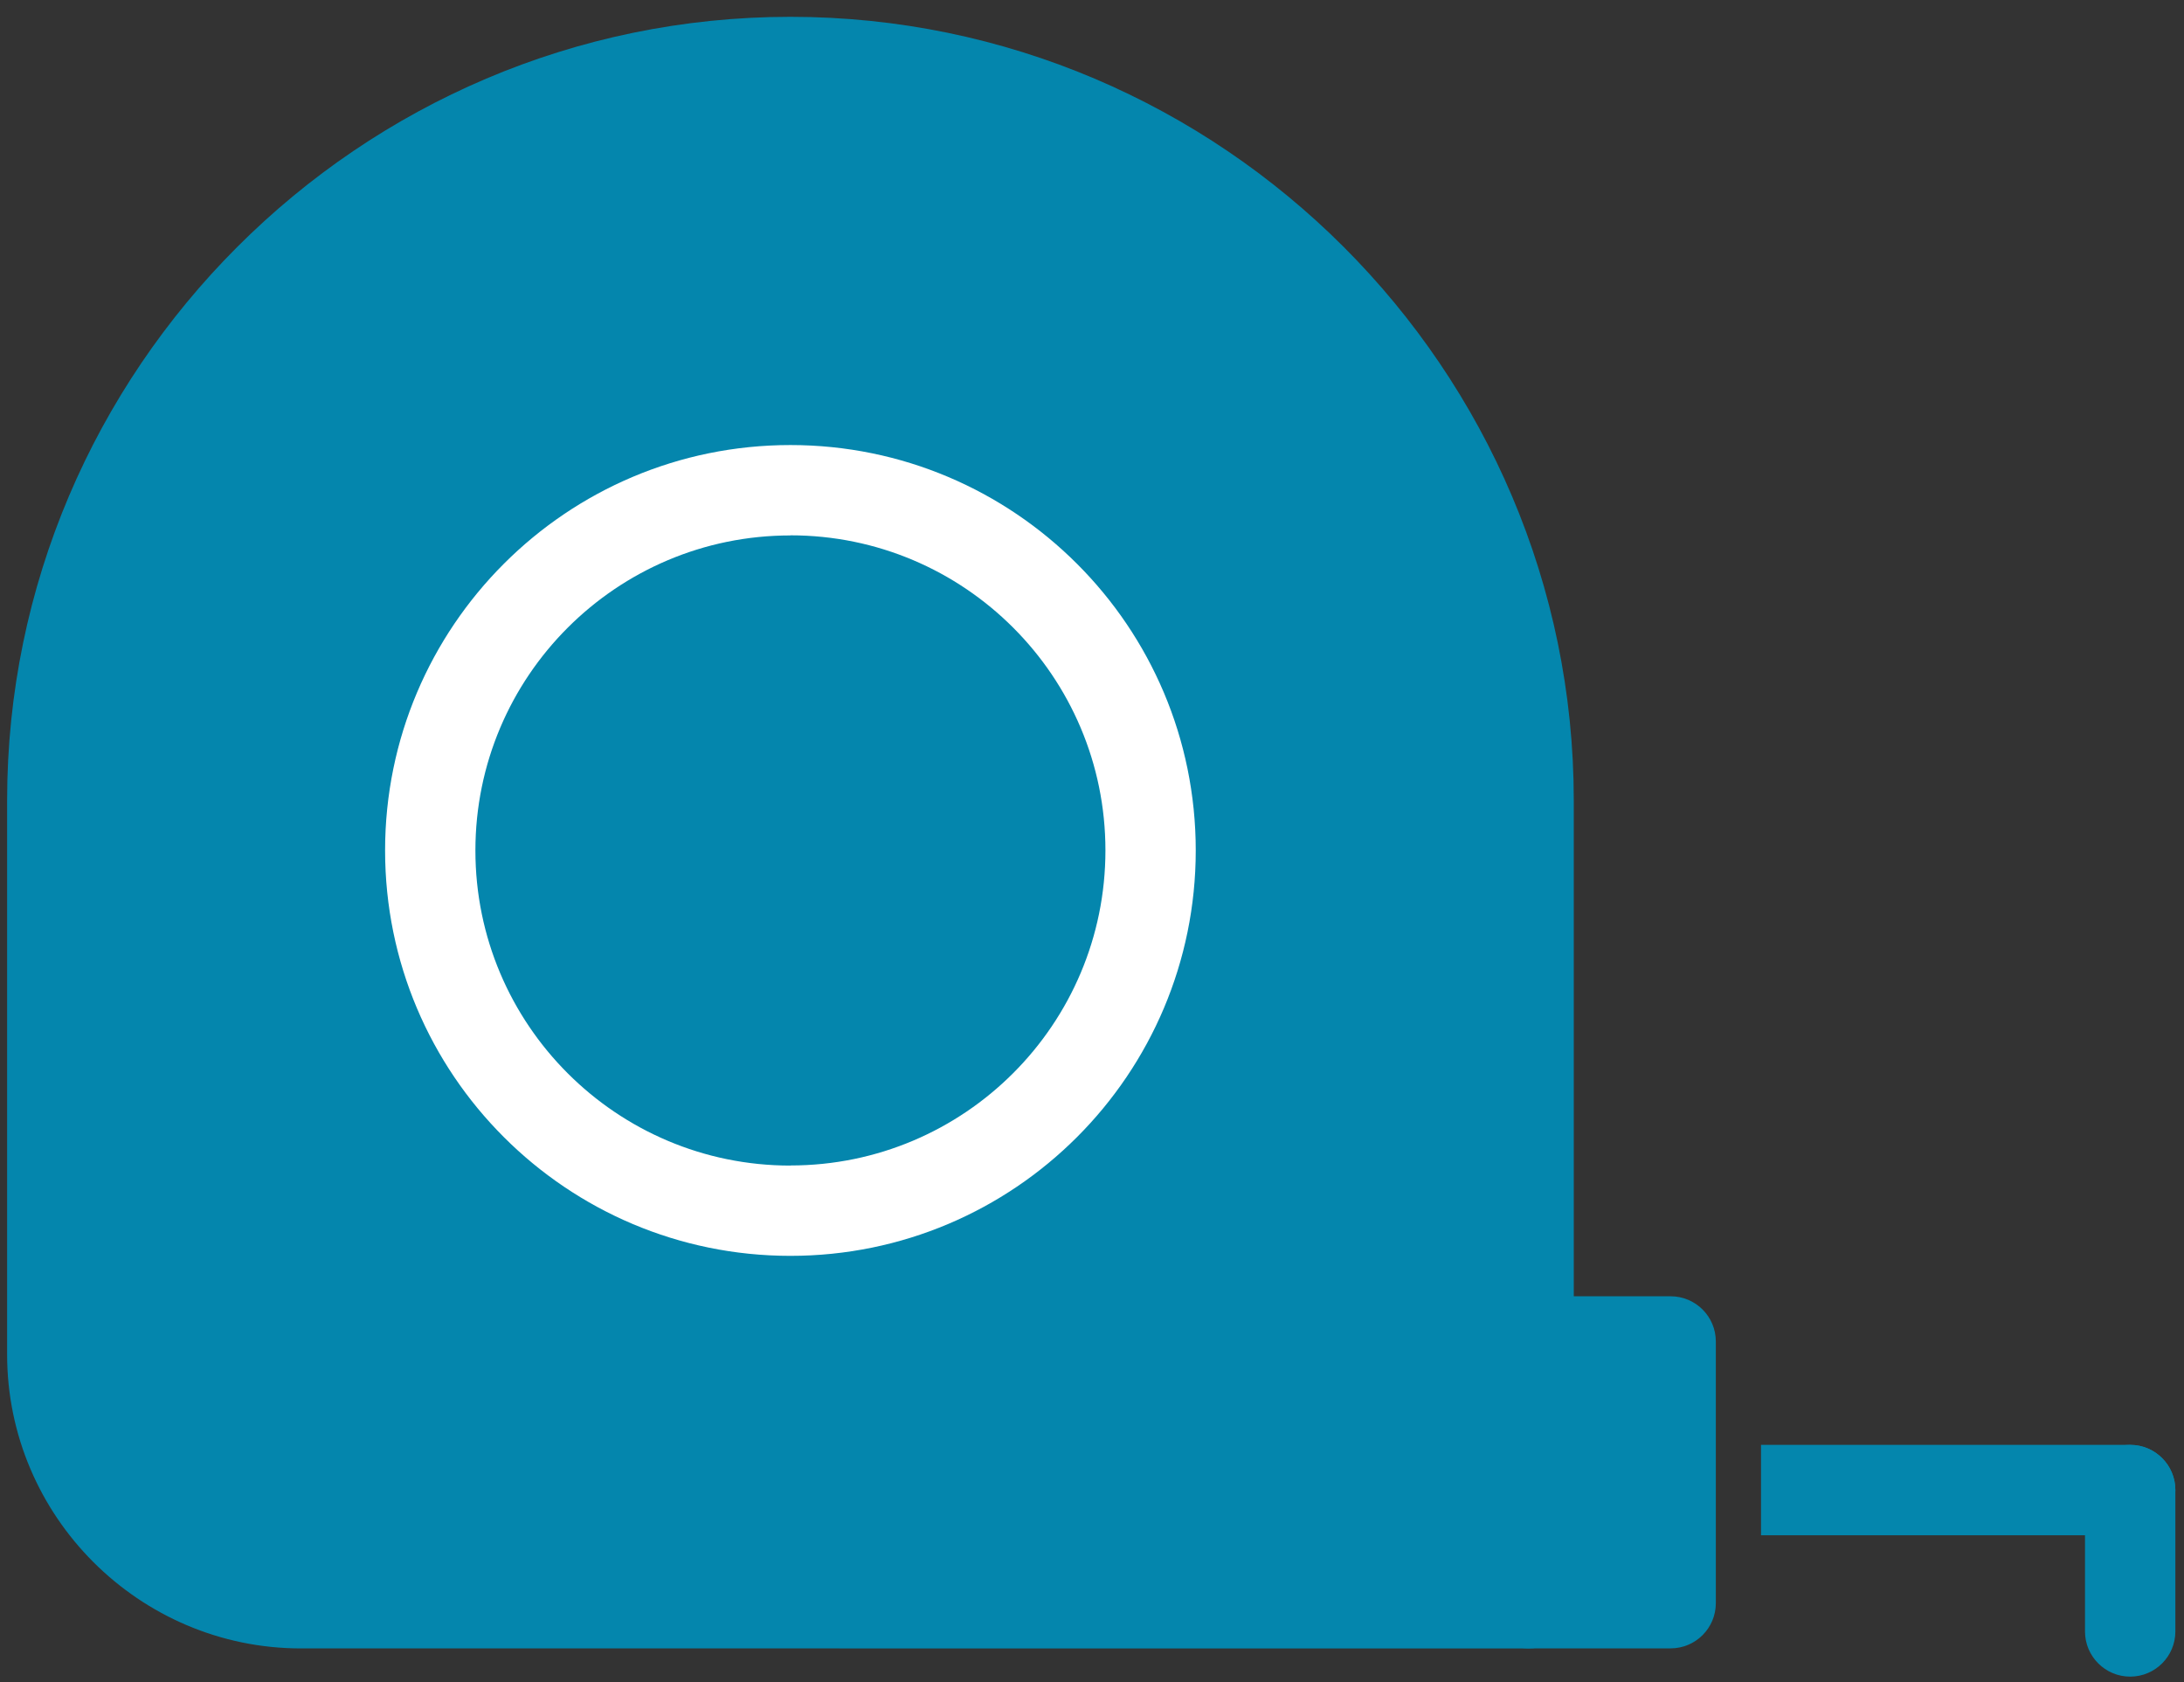 <?xml version="1.0" encoding="utf-8"?>
<!-- Generator: Adobe Illustrator 27.8.1, SVG Export Plug-In . SVG Version: 6.00 Build 0)  -->
<svg version="1.1" id="Layer_1" xmlns="http://www.w3.org/2000/svg" xmlns:xlink="http://www.w3.org/1999/xlink" x="0px" y="0px"
	 viewBox="0 0 389.57 300" style="enable-background:new 0 0 389.57 300;" xml:space="preserve">
<rect x="0" y="0" width="389.57" height="300" fill="#333333" stroke="none"/>
<style type="text/css">
	.st0{fill:#FFFFFF;}
	.st1{fill-rule:evenodd;clip-rule:evenodd;fill:#0486AD;}
	.st2{fill:#0486AD;}
</style>
<g>
	<circle class="st0" cx="144.84" cy="153.21" r="80.64"/>
	<g>
		<path class="st1" d="M140.99,3c38.43,0,73.37,15.72,98.69,41.04s41.04,60.26,41.04,98.69v143.19c0,4.45-3.61,8.06-8.06,8.06
			H140.99v-70.01c19.96,0,38.04-8.09,51.12-21.18c13.08-13.08,21.18-31.16,21.18-51.12s-8.09-38.04-21.18-51.12
			c-13.08-13.08-31.16-21.18-51.12-21.18L140.99,3L140.99,3z M140.99,207.85c15.52,0,29.56-6.29,39.73-16.46
			s16.46-24.21,16.46-39.73s-6.29-29.56-16.46-39.73s-24.21-16.46-39.73-16.46V207.85z M140.99,293.98h-87.3
			c-14.43,0-27.53-5.9-37.03-15.39c-9.5-9.5-15.39-22.61-15.39-37.03v-98.82c0-38.43,15.72-73.37,41.04-98.69
			C67.62,18.72,102.55,3,140.99,3v76.37l0,0c-19.96,0-38.04,8.09-51.12,21.18c-13.08,13.08-21.18,31.16-21.18,51.12
			s8.09,38.04,21.18,51.12c13.08,13.08,31.16,21.18,51.12,21.18l0,0V293.98L140.99,293.98z M140.99,95.49L140.99,95.49
			c-15.52,0-29.56,6.29-39.73,16.46S84.8,136.16,84.8,151.68s6.29,29.56,16.46,39.73s24.21,16.46,39.73,16.46l0,0V95.49z"/>
		<path class="st2" d="M272.65,231.18H298c4.45,0,8.06,3.61,8.06,8.06v46.67c0,4.45-3.61,8.06-8.06,8.06h-25.35
			c-4.45,0-8.06-3.61-8.06-8.06v-46.67C264.59,234.79,268.2,231.18,272.65,231.18z"/>
		<path class="st2" d="M314.12,273.8h65.85c4.45,0,8.06-3.61,8.06-8.06s-3.61-8.06-8.06-8.06h-65.85V273.8z"/>
		<path class="st2" d="M388.03,265.74c0-4.45-3.61-8.06-8.06-8.06s-8.06,3.61-8.06,8.06v25.21c0,4.45,3.61,8.06,8.06,8.06
			s8.06-3.61,8.06-8.06V265.74z"/>
	</g>
</g>
</svg>
